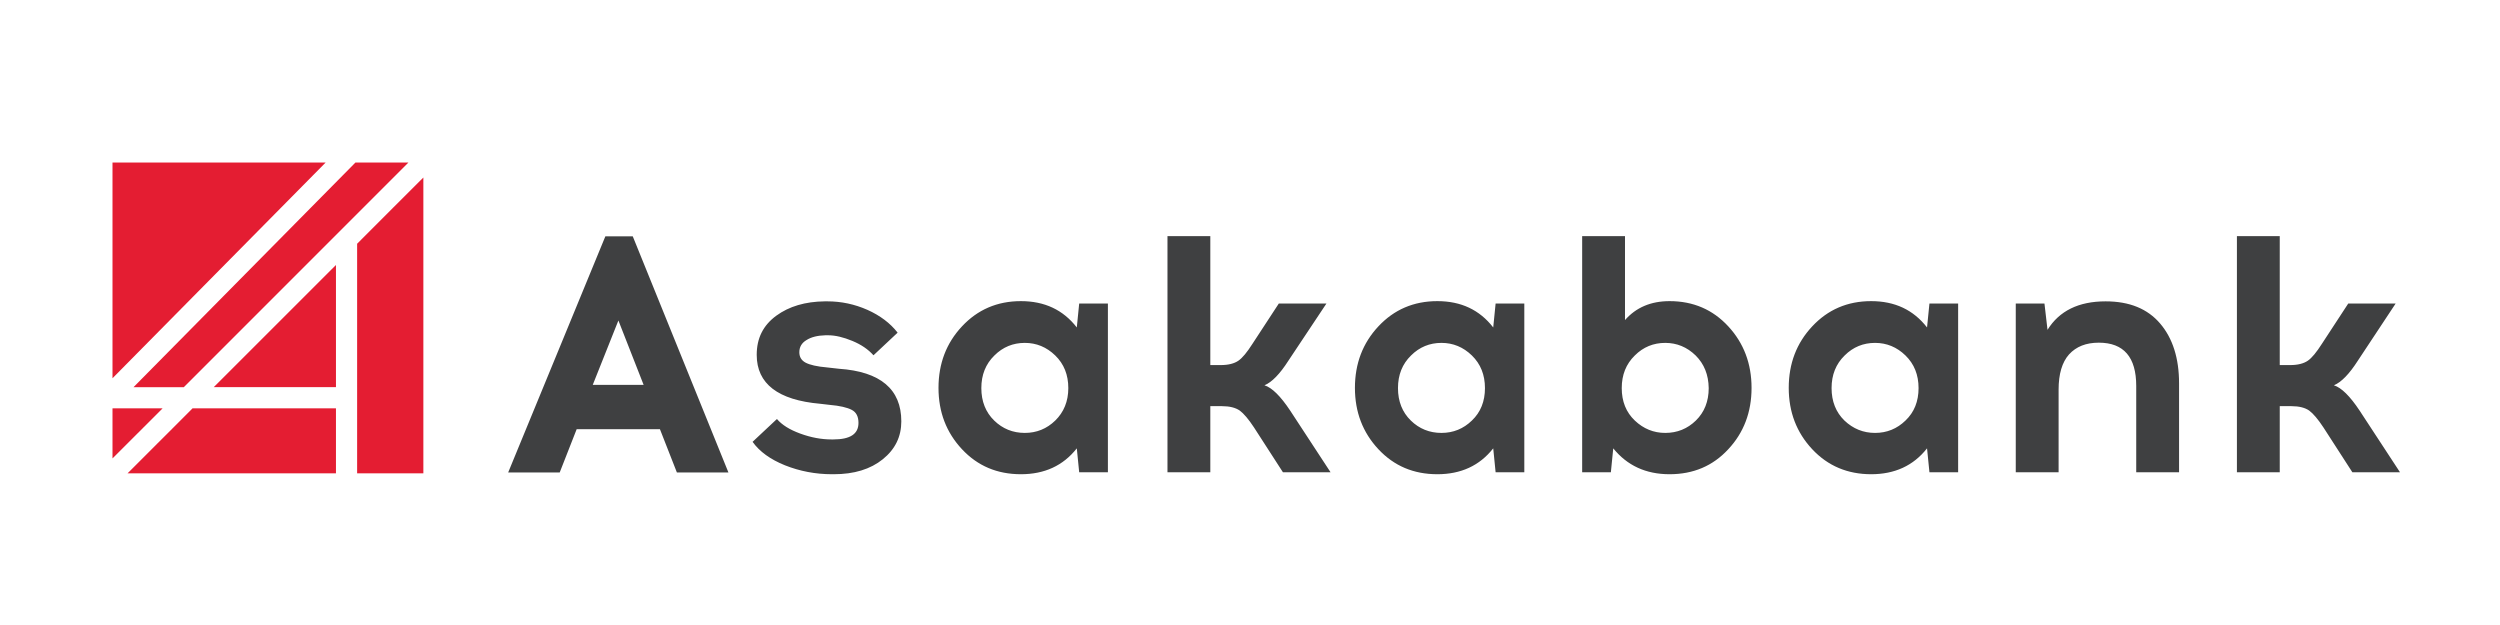 <?xml version="1.0" encoding="UTF-8"?> <svg xmlns="http://www.w3.org/2000/svg" width="200" height="50" viewBox="0 0 200 50" fill="none"><path d="M46.133 34.337L44.776 37.799H40.653L48.429 18.907H50.621L58.275 37.799H54.152L52.795 34.337H46.133ZM49.472 25.639L47.42 30.789H51.49L49.472 25.639ZM65.982 24.108H66.19C67.304 24.108 68.365 24.335 69.391 24.787C70.4 25.239 71.218 25.848 71.809 26.613L69.878 28.423C69.461 27.953 68.904 27.57 68.191 27.274C67.478 26.979 66.834 26.822 66.243 26.822H66.034C65.407 26.84 64.903 26.961 64.52 27.205C64.138 27.431 63.946 27.762 63.946 28.179C63.946 28.562 64.12 28.84 64.451 29.014C64.781 29.188 65.355 29.327 66.19 29.397L67.112 29.501C70.435 29.727 72.105 31.137 72.105 33.711C72.105 34.929 71.618 35.938 70.626 36.738C69.635 37.538 68.33 37.938 66.695 37.938H66.556C65.234 37.938 63.981 37.695 62.798 37.225C61.633 36.755 60.763 36.129 60.206 35.346L62.154 33.52C62.554 33.989 63.163 34.372 64.016 34.685C64.868 34.998 65.703 35.155 66.521 35.155H66.66C68.017 35.155 68.678 34.72 68.678 33.833C68.678 33.328 68.504 32.98 68.139 32.789C67.773 32.598 67.182 32.459 66.364 32.389L65.616 32.302C62.241 32.006 60.537 30.702 60.537 28.388C60.537 27.048 61.058 26.022 62.102 25.257C63.129 24.509 64.416 24.126 65.982 24.108ZM88.632 37.782H86.335L86.144 35.868C85.048 37.26 83.552 37.938 81.673 37.938C79.777 37.938 78.211 37.277 76.959 35.938C75.706 34.598 75.08 32.963 75.08 31.032C75.08 29.084 75.706 27.448 76.959 26.109C78.211 24.77 79.777 24.091 81.673 24.091C83.569 24.091 85.048 24.787 86.144 26.196L86.335 24.282H88.632V37.782ZM81.986 34.633C82.925 34.633 83.743 34.303 84.422 33.642C85.1 32.98 85.465 32.111 85.465 31.049C85.465 29.988 85.118 29.119 84.422 28.44C83.726 27.762 82.908 27.431 81.986 27.431C81.047 27.431 80.229 27.762 79.551 28.44C78.855 29.119 78.507 29.988 78.507 31.049C78.507 32.111 78.855 32.98 79.533 33.642C80.212 34.303 81.029 34.633 81.986 34.633ZM102.635 37.782L100.322 34.198C99.887 33.537 99.504 33.085 99.174 32.841C98.843 32.615 98.373 32.493 97.764 32.493H96.825V37.782H93.398V18.89H96.825V29.206H97.66C98.269 29.206 98.739 29.084 99.069 28.858C99.4 28.631 99.765 28.179 100.2 27.501L102.305 24.282H106.115L103.07 28.858C102.392 29.919 101.748 30.58 101.157 30.823C101.766 31.015 102.444 31.693 103.21 32.841L106.445 37.782H102.635ZM121.945 37.782H119.649L119.458 35.868C118.362 37.26 116.866 37.938 114.987 37.938C113.091 37.938 111.525 37.277 110.272 35.938C109.02 34.598 108.394 32.963 108.394 31.032C108.394 29.084 109.02 27.448 110.272 26.109C111.525 24.77 113.091 24.091 114.987 24.091C116.883 24.091 118.362 24.787 119.458 26.196L119.649 24.282H121.945V37.782ZM115.317 34.633C116.257 34.633 117.074 34.303 117.753 33.642C118.449 32.98 118.797 32.111 118.797 31.049C118.797 29.988 118.449 29.119 117.753 28.44C117.057 27.762 116.239 27.431 115.317 27.431C114.378 27.431 113.56 27.762 112.882 28.44C112.186 29.119 111.838 29.988 111.838 31.049C111.838 32.111 112.186 32.98 112.864 33.642C113.543 34.303 114.361 34.633 115.317 34.633ZM130 18.89V25.605C130.887 24.596 132.07 24.091 133.566 24.091C135.462 24.091 137.028 24.77 138.263 26.109C139.498 27.448 140.124 29.084 140.124 31.032C140.124 32.98 139.498 34.616 138.263 35.938C137.028 37.277 135.462 37.938 133.566 37.938C131.67 37.938 130.174 37.243 129.06 35.868L128.869 37.782H126.573V18.89H130ZM135.654 28.44C134.958 27.762 134.14 27.431 133.218 27.431C132.279 27.431 131.461 27.762 130.783 28.44C130.087 29.119 129.739 29.988 129.739 31.049C129.739 32.111 130.087 32.98 130.783 33.642C131.478 34.303 132.296 34.633 133.218 34.633C134.175 34.633 134.993 34.303 135.671 33.642C136.349 32.98 136.697 32.111 136.697 31.049C136.68 29.971 136.332 29.119 135.654 28.44ZM156.651 37.782H154.355L154.163 35.868C153.067 37.26 151.571 37.938 149.692 37.938C147.814 37.938 146.23 37.277 144.978 35.938C143.725 34.598 143.099 32.963 143.099 31.032C143.099 29.084 143.725 27.448 144.978 26.109C146.23 24.77 147.796 24.091 149.692 24.091C151.589 24.091 153.067 24.787 154.163 26.196L154.355 24.282H156.651V37.782ZM150.005 34.633C150.945 34.633 151.762 34.303 152.441 33.642C153.137 32.98 153.485 32.111 153.485 31.049C153.485 29.988 153.137 29.119 152.441 28.44C151.745 27.762 150.927 27.431 150.005 27.431C149.066 27.431 148.248 27.762 147.57 28.44C146.874 29.119 146.526 29.988 146.526 31.049C146.526 32.111 146.874 32.98 147.553 33.642C148.248 34.303 149.066 34.633 150.005 34.633ZM168.445 24.108C170.359 24.108 171.803 24.7 172.812 25.883C173.821 27.066 174.325 28.666 174.325 30.667V37.782H170.898V30.875C170.898 28.579 169.907 27.414 167.906 27.414C166.88 27.414 166.097 27.727 165.523 28.353C164.966 28.979 164.688 29.919 164.688 31.171V37.782H161.261V24.282H163.557L163.801 26.387C164.74 24.874 166.288 24.108 168.445 24.108ZM188.19 37.782L185.877 34.198C185.442 33.537 185.059 33.085 184.728 32.841C184.398 32.615 183.928 32.493 183.319 32.493H182.38V37.782H178.953V18.89H182.38V29.206H183.215C183.824 29.206 184.293 29.084 184.624 28.858C184.955 28.631 185.32 28.179 185.755 27.501L187.86 24.282H191.652L188.625 28.858C187.947 29.919 187.303 30.58 186.712 30.823C187.32 31.015 187.999 31.693 188.764 32.841L192 37.782H188.19Z" fill="#3F4041"></path><path d="M13.008 32.667L11.453 34.222C10.635 35.039 9.818 35.857 9 36.674V32.672L9.006 32.667H13.008Z" fill="#E41D32"></path><path d="M26.877 32.667V37.869H10.201L12.579 35.491L13.642 34.433L15.403 32.667H26.877Z" fill="#E41D32"></path><path d="M26.877 21.198V30.969H17.101C20.314 27.762 23.619 24.457 26.877 21.198Z" fill="#E41D32"></path><path d="M33.869 14.201V37.869H28.57V19.5C29.524 18.546 30.479 17.591 31.434 16.63L33.869 14.201Z" fill="#E41D32"></path><path d="M32.675 13C26.271 19.409 20.228 25.452 14.706 30.974H10.681L28.438 13H32.675Z" fill="#E41D32"></path><path d="M26.054 13L9 30.26V13H26.054Z" fill="#E41D32"></path></svg> 